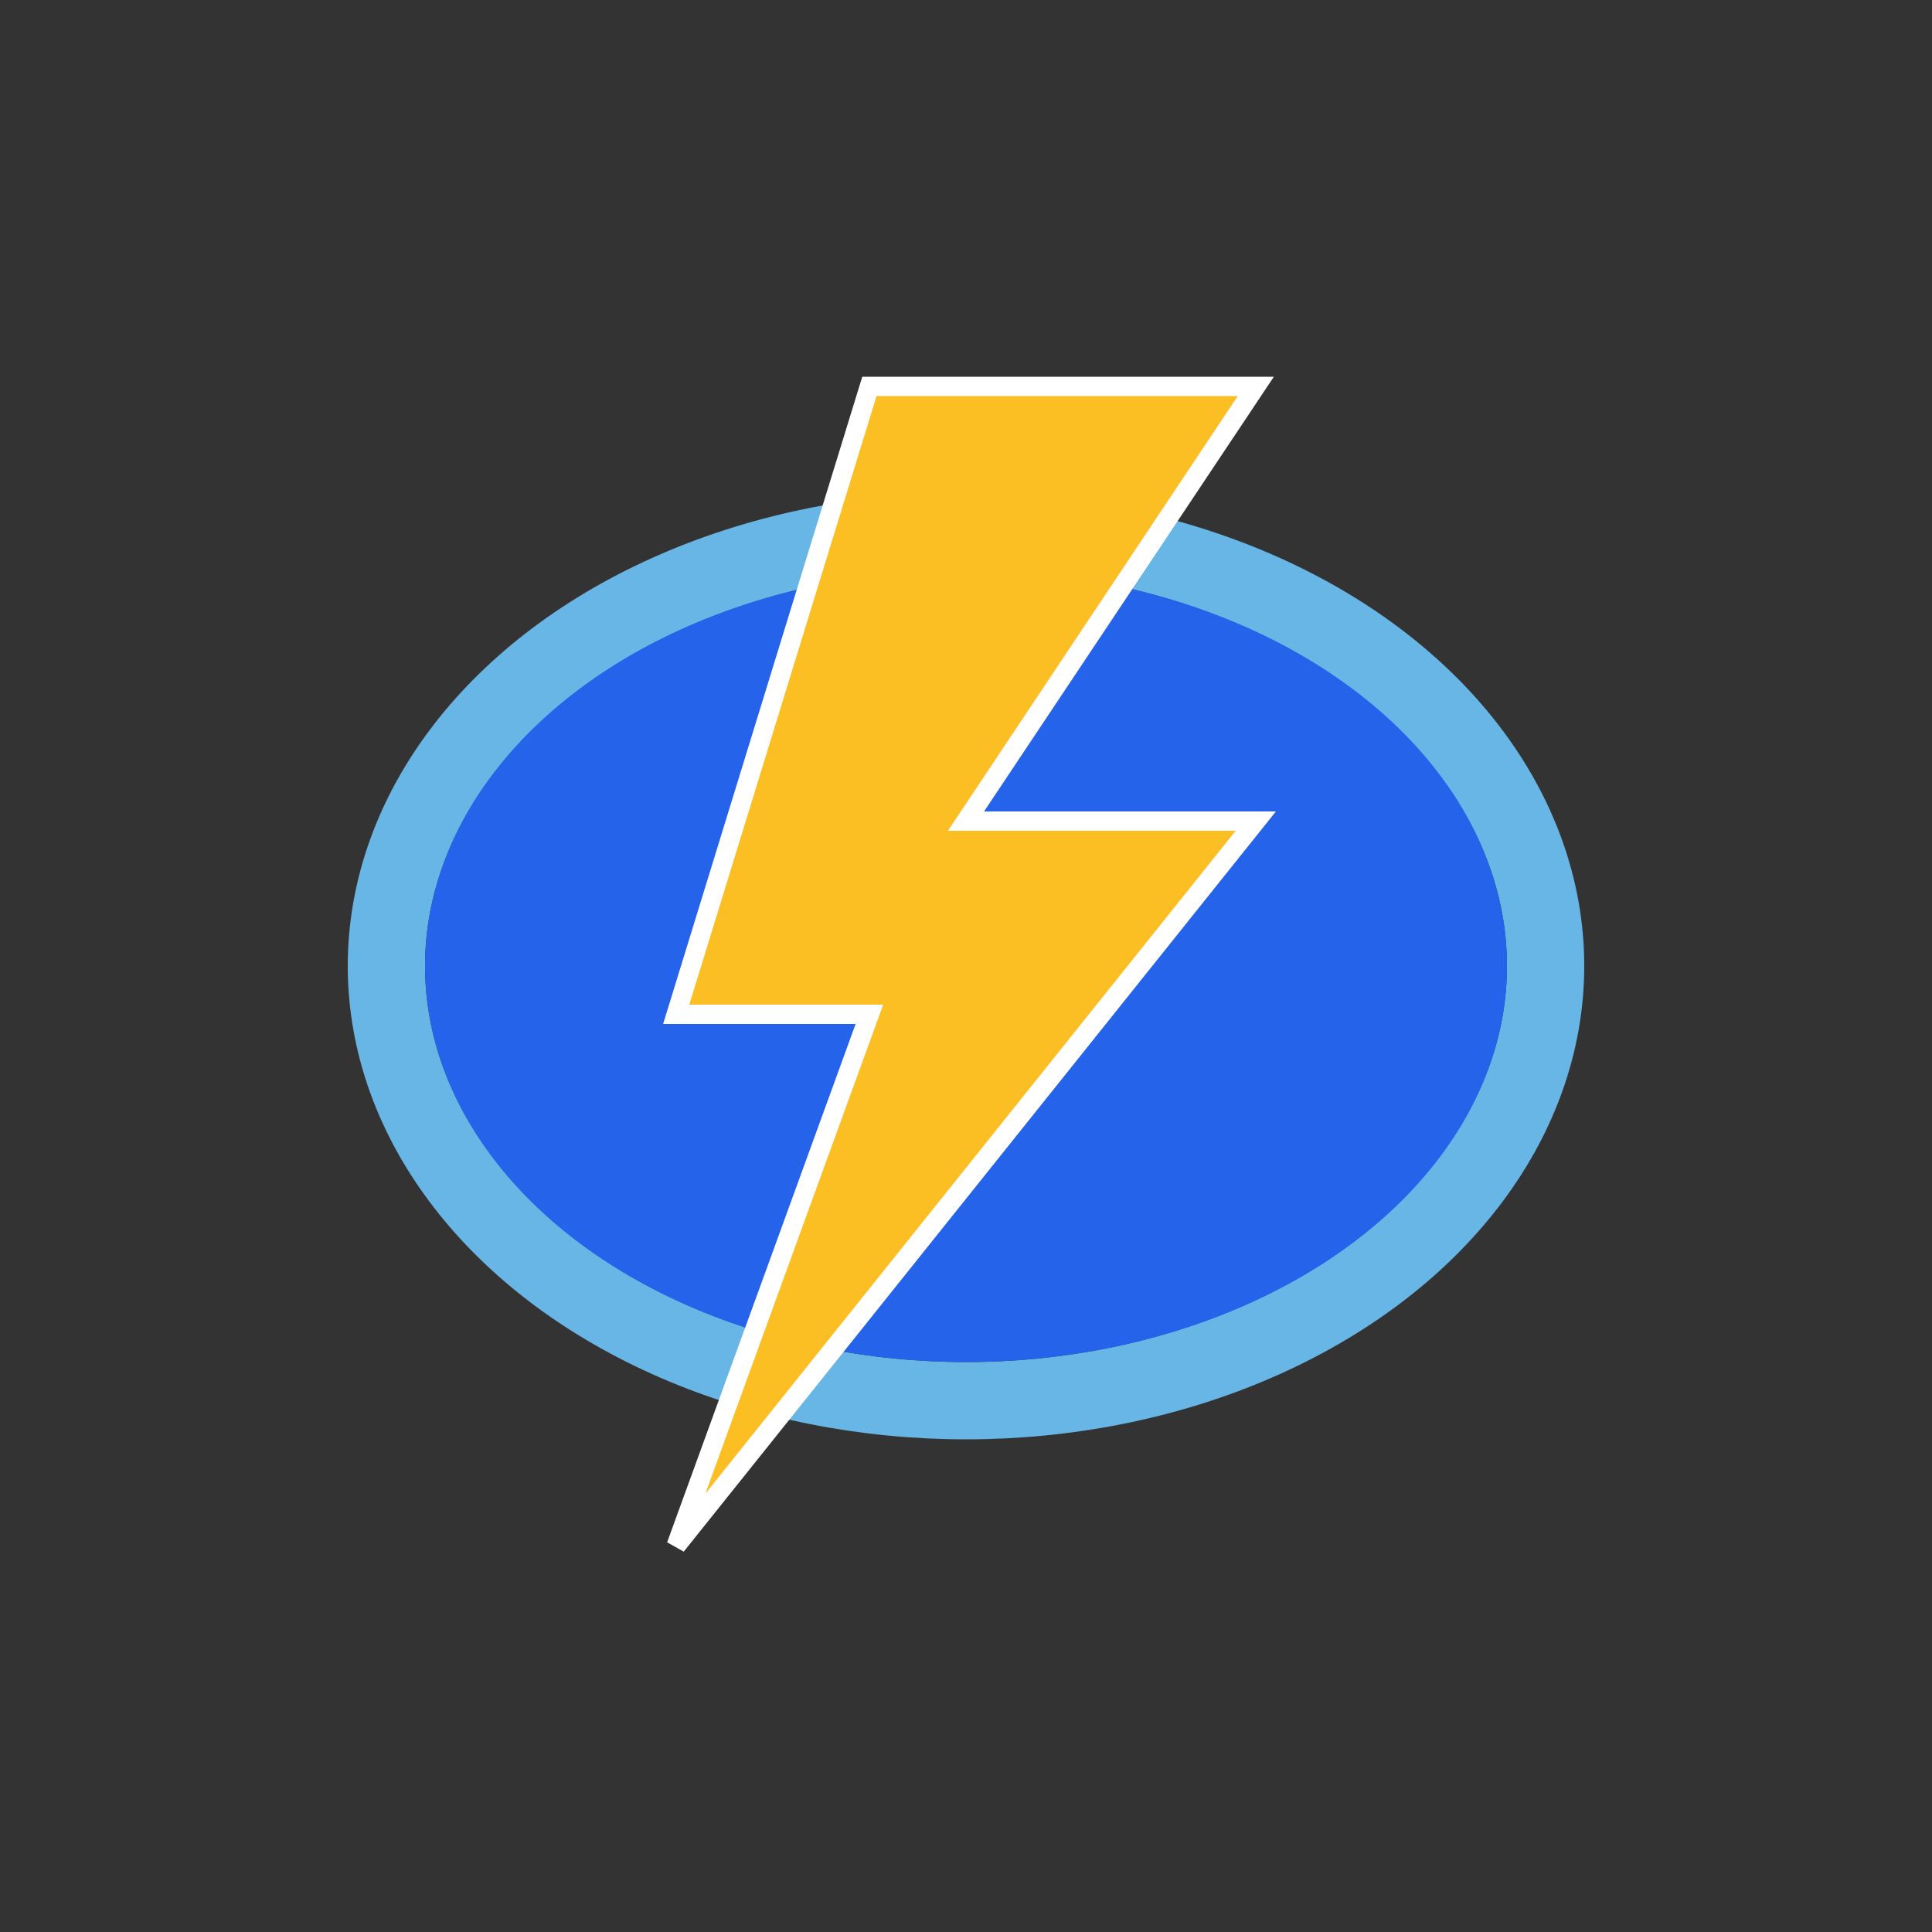 <svg xmlns="http://www.w3.org/2000/svg" viewBox="0 0 200 200">
  <rect x="0" y="0" width="200" height="200" fill="#333333" stroke="none"/>
  <!-- outline around oval -->
  <ellipse cx="100" cy="100" rx="60" ry="45" 
           fill="none" 
           stroke="#68b6e6" 
           stroke-width="8"/>
  
  <!-- Blue oval background -->
  <ellipse cx="100" cy="100" rx="56" ry="41" 
           fill="#2563eb"/>
  
  <!-- Yellow lightning bolt -->
  <path d="M90 40 L130 40 L100 85 L130 85 L70 160 L90 105 L70 105 Z" 
        fill="#fbbf24"
        stroke="white"
        stroke-width="2"/>
</svg>